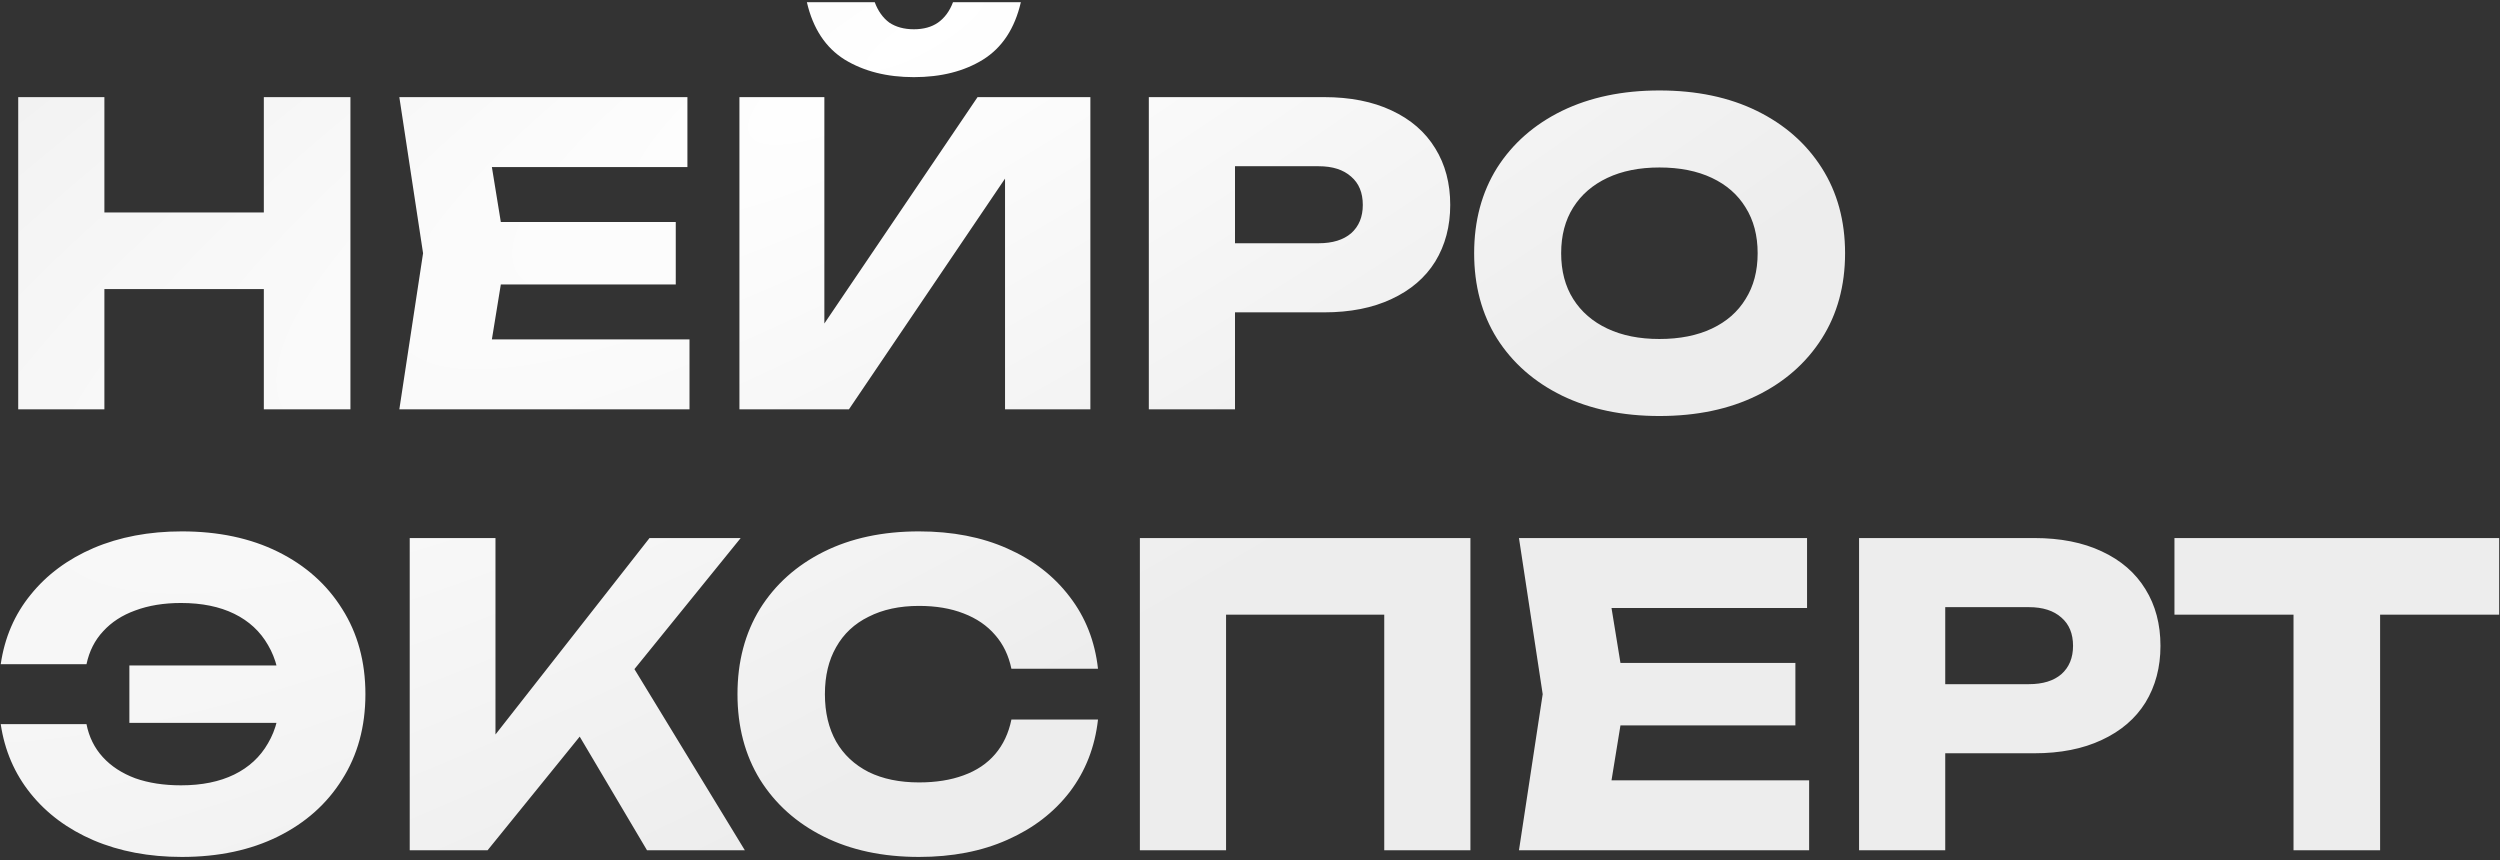 <?xml version="1.0" encoding="UTF-8"?> <svg xmlns="http://www.w3.org/2000/svg" width="584" height="201" viewBox="0 0 584 201" fill="none"><rect x="0" y="0" width="584" height="201" fill="#333333" stroke="none"/><path d="M4.256 22.688H24.386V95.624H4.256V22.688ZM61.632 22.688H81.86V95.624H61.632V22.688ZM15.537 49.625H69.996V67.519H15.537V49.625ZM157.858 51.862V66.449H104.468V51.862H157.858ZM118.18 59.156L113.415 88.428L105.246 79.286H161.067V95.624H93.284L98.828 59.156L93.284 22.688H160.58V39.025H105.246L113.415 29.884L118.18 59.156ZM172.731 95.624V22.688H192.57V85.024L187.027 83.76L228.357 22.688H254.712V95.624H234.776V32.121L240.416 33.385L198.308 95.624H172.731ZM188.486 0.515H204.337C205.115 2.59 206.25 4.178 207.741 5.28C209.297 6.317 211.209 6.836 213.478 6.836C215.748 6.836 217.628 6.317 219.119 5.28C220.675 4.178 221.842 2.59 222.62 0.515H238.471C237.045 6.674 234.095 11.147 229.622 13.935C225.213 16.658 219.832 18.02 213.478 18.02C207.19 18.02 201.809 16.658 197.335 13.935C192.862 11.147 189.912 6.674 188.486 0.515ZM309.307 22.688C315.401 22.688 320.653 23.725 325.061 25.799C329.535 27.874 332.938 30.824 335.272 34.649C337.606 38.409 338.773 42.818 338.773 47.875C338.773 52.867 337.606 57.276 335.272 61.101C332.938 64.861 329.535 67.778 325.061 69.853C320.653 71.928 315.401 72.965 309.307 72.965H277.701V56.822H308.043C311.284 56.822 313.813 56.044 315.628 54.488C317.444 52.867 318.351 50.663 318.351 47.875C318.351 45.022 317.444 42.818 315.628 41.262C313.813 39.641 311.284 38.831 308.043 38.831H279.452L288.496 29.495V95.624H268.365V22.688H309.307ZM387.636 97.18C379.014 97.18 371.428 95.592 364.88 92.415C358.397 89.238 353.34 84.797 349.709 79.092C346.143 73.386 344.361 66.741 344.361 59.156C344.361 51.57 346.143 44.925 349.709 39.22C353.34 33.515 358.397 29.074 364.88 25.897C371.428 22.72 379.014 21.132 387.636 21.132C396.324 21.132 403.909 22.72 410.392 25.897C416.876 29.074 421.933 33.515 425.563 39.22C429.194 44.925 431.009 51.57 431.009 59.156C431.009 66.741 429.194 73.386 425.563 79.092C421.933 84.797 416.876 89.238 410.392 92.415C403.909 95.592 396.324 97.18 387.636 97.18ZM387.636 79.189C392.369 79.189 396.453 78.379 399.89 76.758C403.326 75.137 405.951 72.835 407.767 69.853C409.647 66.871 410.587 63.305 410.587 59.156C410.587 55.007 409.647 51.441 407.767 48.458C405.951 45.476 403.326 43.175 399.89 41.554C396.453 39.933 392.369 39.123 387.636 39.123C382.968 39.123 378.916 39.933 375.48 41.554C372.044 43.175 369.386 45.476 367.506 48.458C365.626 51.441 364.686 55.007 364.686 59.156C364.686 63.305 365.626 66.871 367.506 69.853C369.386 72.835 372.044 75.137 375.48 76.758C378.916 78.379 382.968 79.189 387.636 79.189ZM42.474 200.18C34.824 200.18 27.952 198.883 21.858 196.29C15.828 193.697 10.933 190.066 7.173 185.398C3.413 180.73 1.079 175.317 0.171 169.158H20.204C20.788 172.14 22.052 174.701 23.997 176.84C25.942 178.98 28.471 180.633 31.582 181.8C34.694 182.902 38.26 183.453 42.28 183.453C47.142 183.453 51.292 182.61 54.728 180.925C58.164 179.239 60.789 176.808 62.605 173.631C64.485 170.454 65.425 166.629 65.425 162.156C65.425 157.682 64.485 153.857 62.605 150.68C60.789 147.504 58.164 145.072 54.728 143.387C51.292 141.701 47.142 140.858 42.28 140.858C38.26 140.858 34.694 141.442 31.582 142.609C28.535 143.711 26.039 145.332 24.094 147.471C22.149 149.546 20.853 152.107 20.204 155.154H0.171C1.079 148.93 3.413 143.516 7.173 138.913C10.933 134.245 15.828 130.615 21.858 128.022C27.952 125.428 34.824 124.132 42.474 124.132C51.032 124.132 58.52 125.72 64.939 128.897C71.357 132.074 76.349 136.515 79.915 142.22C83.546 147.925 85.361 154.57 85.361 162.156C85.361 169.741 83.546 176.387 79.915 182.092C76.349 187.797 71.357 192.238 64.939 195.415C58.52 198.592 51.032 200.18 42.474 200.18ZM74.469 168.866H30.221V155.446H74.469V168.866ZM95.711 198.624V125.688H115.744V182.578L110.396 178.396L151.726 125.688H173.024L113.897 198.624H95.711ZM130.526 163.809L145.308 151.556L173.996 198.624H151.143L130.526 163.809ZM256.493 168.088C255.78 174.506 253.576 180.147 249.881 185.009C246.185 189.807 241.323 193.535 235.293 196.193C229.329 198.851 222.456 200.18 214.677 200.18C206.184 200.18 198.76 198.592 192.407 195.415C186.053 192.238 181.093 187.797 177.528 182.092C174.027 176.387 172.276 169.741 172.276 162.156C172.276 154.57 174.027 147.925 177.528 142.22C181.093 136.515 186.053 132.074 192.407 128.897C198.76 125.72 206.184 124.132 214.677 124.132C222.456 124.132 229.329 125.461 235.293 128.119C241.323 130.777 246.185 134.537 249.881 139.4C253.576 144.197 255.78 149.805 256.493 156.224H236.266C235.617 153.112 234.353 150.486 232.473 148.346C230.593 146.142 228.129 144.457 225.082 143.29C222.1 142.123 218.631 141.539 214.677 141.539C210.138 141.539 206.216 142.382 202.909 144.068C199.603 145.688 197.075 148.055 195.324 151.167C193.574 154.214 192.698 157.877 192.698 162.156C192.698 166.435 193.574 170.13 195.324 173.242C197.075 176.289 199.603 178.656 202.909 180.341C206.216 181.962 210.138 182.773 214.677 182.773C218.631 182.773 222.1 182.221 225.082 181.119C228.129 180.017 230.593 178.364 232.473 176.16C234.353 173.955 235.617 171.265 236.266 168.088H256.493ZM343.491 125.688V198.624H323.361V134.44L332.405 143.581H277.362L286.407 134.44V198.624H266.276V125.688H343.491ZM419.403 154.862V169.449H366.014V154.862H419.403ZM379.726 162.156L374.96 191.428L366.792 182.286H422.612V198.624H354.83L360.373 162.156L354.83 125.688H422.126V142.025H366.792L374.96 132.884L379.726 162.156ZM475.218 125.688C481.313 125.688 486.564 126.725 490.973 128.8C495.446 130.874 498.85 133.824 501.184 137.649C503.518 141.409 504.685 145.818 504.685 150.875C504.685 155.867 503.518 160.276 501.184 164.101C498.85 167.861 495.446 170.779 490.973 172.853C486.564 174.928 481.313 175.965 475.218 175.965H443.613V159.822H473.954C477.196 159.822 479.724 159.044 481.54 157.488C483.355 155.867 484.263 153.663 484.263 150.875C484.263 148.022 483.355 145.818 481.54 144.262C479.724 142.641 477.196 141.831 473.954 141.831H445.363L454.407 132.495V198.624H434.277V125.688H475.218ZM535.765 134.537H555.993V198.624H535.765V134.537ZM507.952 125.688H583.806V143.581H507.952V125.688Z" fill="url(#paint0_radial_92_535)"></path><defs><radialGradient id="paint0_radial_92_535" cx="0" cy="0" r="1" gradientUnits="userSpaceOnUse" gradientTransform="translate(217.86 7.048) rotate(59.522) scale(146.072 566.582)"><stop stop-color="white"></stop><stop offset="1" stop-color="#EDEDED"></stop></radialGradient></defs></svg> 